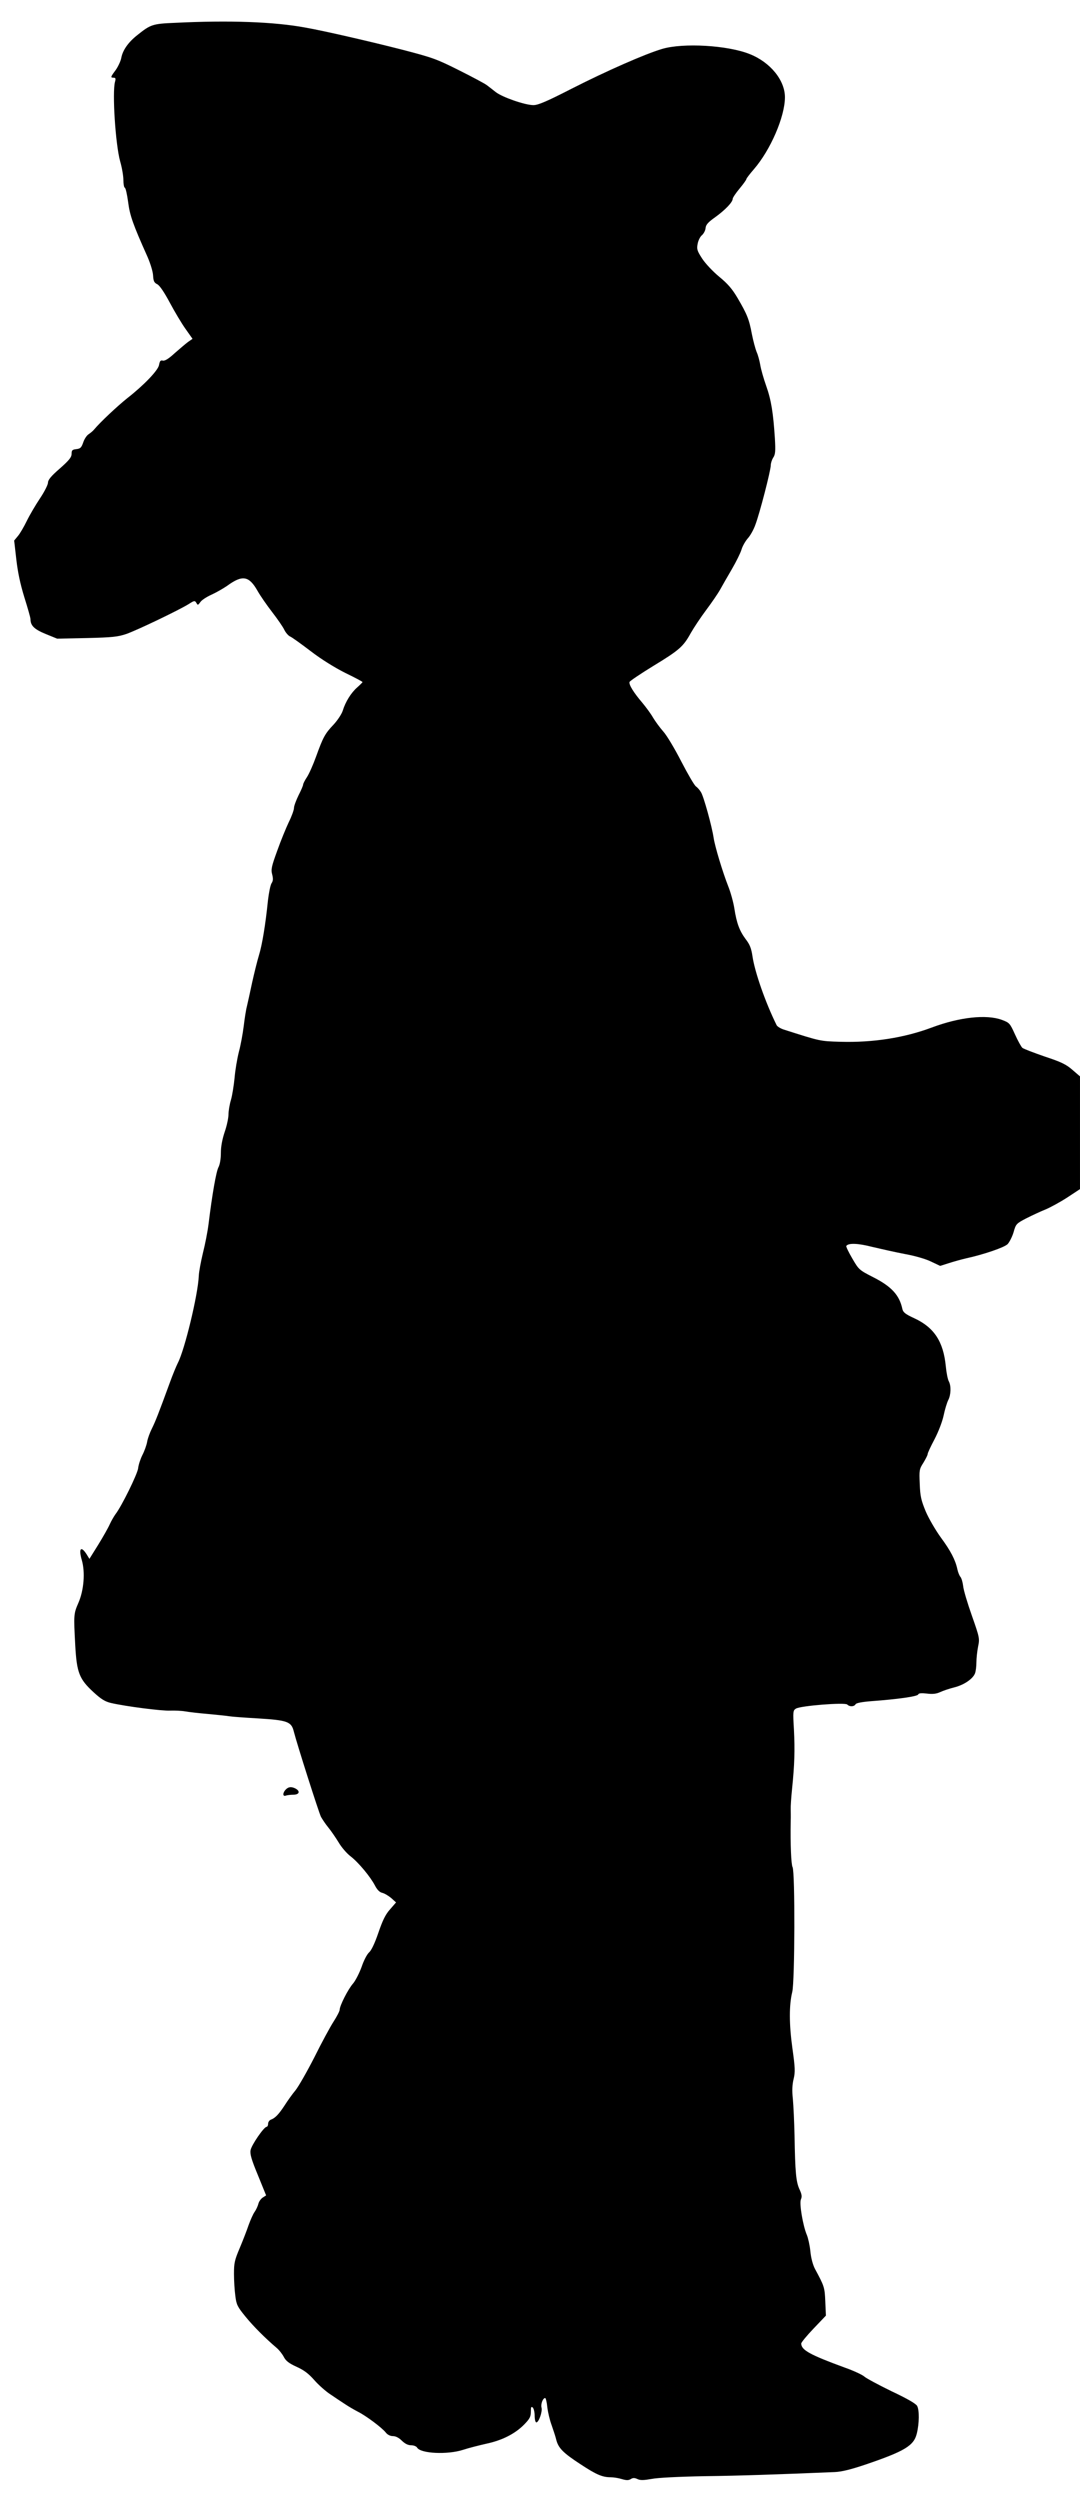 <?xml version="1.0" encoding="UTF-8" standalone="yes"?>
<svg version="1.0" xmlns="http://www.w3.org/2000/svg" width="187.571mm" height="434.133mm" viewBox="0 0 709 1641" preserveAspectRatio="xMidYMid meet">
  <g transform="translate(0,1641) scale(0.1,-0.1)" fill="#000000" stroke="none">
    <path d="M1145 16260 c-143 -6 -157 -11 -243 -80 -60 -47 -97 -100 -106 -151
-4 -20 -20 -55 -36 -78 -35 -47 -36 -51 -14 -51 13 0 15 -6 9 -27 -19 -69 3
-412 34 -523 12 -41 21 -96 21 -121 0 -26 4 -49 9 -51 6 -1 15 -43 22 -93 11
-89 32 -148 127 -360 20 -46 36 -99 37 -124 2 -36 7 -47 28 -57 16 -9 45 -52
82 -121 32 -60 78 -137 103 -172 l46 -65 -29 -20 c-16 -12 -55 -45 -88 -74
-40 -37 -65 -52 -78 -49 -15 4 -20 -2 -25 -29 -6 -35 -100 -133 -209 -218 -65
-52 -176 -156 -217 -205 -7 -9 -24 -23 -36 -31 -13 -8 -29 -33 -36 -55 -12
-34 -19 -40 -45 -43 -26 -3 -31 -7 -31 -31 0 -22 -16 -42 -77 -96 -59 -51 -78
-75 -78 -94 -1 -14 -24 -60 -53 -103 -28 -42 -67 -108 -86 -147 -19 -39 -45
-84 -59 -100 l-24 -29 14 -123 c10 -87 26 -162 53 -250 22 -70 40 -133 40
-142 0 -43 24 -67 99 -98 l76 -31 195 4 c168 4 204 8 260 27 71 25 340 154
407 195 39 25 42 25 52 9 9 -17 11 -16 27 6 9 13 42 34 73 48 31 14 76 40 101
57 101 74 144 67 200 -31 19 -34 63 -97 97 -141 34 -44 70 -96 79 -115 9 -19
27 -40 39 -45 12 -5 73 -49 136 -97 69 -53 158 -108 226 -142 62 -30 113 -57
113 -60 0 -2 -16 -18 -35 -35 -40 -35 -77 -94 -95 -153 -7 -22 -34 -63 -60
-91 -57 -60 -69 -83 -115 -210 -19 -53 -46 -114 -60 -135 -14 -21 -25 -43 -25
-49 0 -6 -13 -37 -30 -70 -16 -33 -30 -70 -30 -83 0 -13 -15 -55 -34 -93 -18
-38 -53 -123 -76 -188 -38 -104 -42 -124 -33 -156 7 -28 6 -42 -4 -57 -8 -12
-18 -63 -24 -114 -16 -158 -38 -291 -59 -359 -11 -36 -31 -117 -45 -180 -13
-63 -29 -133 -34 -155 -6 -22 -15 -80 -21 -130 -6 -49 -20 -126 -32 -170 -11
-44 -24 -120 -28 -170 -5 -49 -15 -115 -24 -145 -9 -30 -16 -73 -16 -95 0 -23
-11 -75 -25 -115 -16 -48 -25 -96 -25 -137 0 -39 -6 -76 -16 -95 -15 -29 -41
-177 -65 -373 -6 -49 -23 -135 -37 -190 -13 -55 -26 -122 -27 -150 -5 -122
-92 -483 -137 -570 -11 -22 -35 -80 -53 -130 -73 -200 -95 -256 -118 -302 -13
-26 -28 -66 -31 -87 -4 -22 -18 -61 -31 -86 -13 -26 -26 -65 -28 -87 -5 -39
-108 -249 -149 -302 -10 -14 -27 -43 -37 -65 -10 -23 -44 -83 -76 -135 l-58
-93 -19 31 c-37 57 -53 37 -31 -39 23 -79 14 -197 -22 -280 -31 -72 -32 -75
-21 -280 10 -179 26 -221 121 -308 49 -45 75 -61 114 -70 95 -22 333 -53 389
-50 31 1 75 -1 97 -5 22 -4 90 -12 150 -17 61 -6 124 -12 140 -15 17 -3 100
-9 186 -14 197 -12 222 -21 238 -87 22 -86 163 -528 178 -559 9 -16 30 -48 49
-71 18 -22 48 -66 67 -97 18 -31 53 -72 78 -91 53 -41 131 -135 161 -193 14
-27 30 -43 47 -47 14 -3 41 -19 59 -34 l32 -29 -39 -45 c-30 -33 -49 -72 -77
-154 -24 -70 -46 -116 -61 -129 -13 -11 -35 -53 -49 -95 -15 -41 -40 -90 -56
-109 -33 -37 -88 -146 -88 -172 0 -9 -18 -44 -40 -78 -22 -34 -79 -139 -126
-234 -48 -94 -104 -192 -124 -217 -21 -25 -53 -70 -72 -100 -38 -58 -62 -83
-90 -93 -10 -4 -18 -16 -18 -27 0 -11 -5 -20 -10 -20 -17 0 -99 -119 -105
-153 -5 -25 6 -63 48 -164 l54 -133 -22 -14 c-12 -8 -26 -27 -29 -42 -4 -15
-15 -39 -25 -53 -10 -14 -27 -53 -39 -86 -11 -33 -37 -100 -58 -150 -34 -80
-38 -99 -38 -170 0 -44 4 -109 9 -145 7 -58 14 -71 66 -135 52 -64 130 -142
204 -205 17 -14 38 -41 48 -60 14 -27 34 -42 84 -65 49 -22 79 -45 116 -87 27
-31 75 -74 106 -94 31 -21 74 -50 96 -64 22 -15 60 -37 85 -50 52 -26 157
-104 183 -137 11 -14 29 -23 47 -23 18 0 39 -11 58 -30 21 -20 40 -30 61 -30
17 0 34 -7 39 -15 22 -40 200 -48 302 -15 36 12 104 29 152 40 104 22 189 65
249 126 36 37 44 51 44 84 0 30 2 36 12 28 7 -6 13 -30 13 -54 0 -24 5 -44 11
-44 16 0 41 70 34 97 -6 24 9 63 24 63 4 0 11 -27 14 -60 4 -33 16 -85 28
-117 11 -32 26 -76 31 -98 14 -54 46 -86 158 -159 103 -68 144 -86 198 -86 19
0 52 -5 74 -12 31 -9 44 -9 59 0 14 9 25 9 44 0 19 -9 41 -8 93 1 39 8 182 15
347 18 236 3 467 11 855 27 46 2 106 17 204 50 255 87 316 123 335 204 16 65
17 152 2 180 -8 15 -65 48 -169 97 -86 42 -166 85 -178 96 -12 11 -69 38 -126
58 -232 85 -288 116 -288 159 0 7 37 52 81 98 l81 85 -4 92 c-4 94 -6 100 -68
215 -14 27 -26 72 -30 115 -4 40 -15 88 -23 107 -26 61 -51 209 -39 234 8 18
6 33 -10 67 -22 49 -28 110 -32 354 -2 88 -7 195 -11 238 -6 54 -4 95 5 131
11 46 10 73 -8 202 -22 159 -22 284 -1 369 17 66 19 790 2 820 -9 17 -15 148
-12 305 1 25 0 59 0 75 -1 17 3 77 9 135 16 157 19 252 12 389 -7 117 -6 124
13 136 29 19 322 42 337 27 16 -16 45 -15 55 2 5 8 40 15 103 20 176 13 303
31 308 44 2 8 19 10 56 6 38 -5 63 -2 87 9 19 9 60 23 92 31 65 16 124 56 138
93 5 13 9 46 9 72 0 26 5 72 11 103 11 53 10 59 -41 204 -29 82 -55 169 -57
194 -3 25 -11 52 -18 60 -7 8 -16 31 -20 50 -13 61 -44 121 -109 209 -34 47
-79 124 -99 171 -30 73 -36 99 -39 180 -4 90 -3 97 24 139 15 25 28 50 28 57
0 7 20 50 45 97 26 50 51 115 60 157 8 39 22 84 30 100 18 34 20 93 4 123 -7
12 -16 57 -20 100 -16 162 -77 254 -206 314 -59 27 -74 39 -79 61 -19 90 -70
147 -190 208 -94 48 -96 50 -139 124 -24 41 -42 78 -39 82 13 20 76 18 169 -6
55 -13 152 -35 215 -47 67 -12 139 -33 173 -50 l59 -28 57 18 c31 10 81 24
111 31 119 26 253 72 275 94 12 13 30 48 39 78 15 54 18 57 83 91 38 19 95 46
128 59 33 14 97 49 143 79 l82 54 0 370 0 370 -50 43 c-41 36 -75 52 -181 87
-72 25 -138 50 -147 57 -8 7 -30 47 -49 89 -33 73 -36 76 -86 95 -102 37 -277
18 -459 -50 -181 -68 -387 -100 -600 -94 -137 4 -130 3 -372 80 -22 7 -42 20
-47 28 -74 149 -144 350 -159 453 -8 54 -18 78 -45 113 -40 54 -59 104 -74
201 -6 39 -24 105 -40 145 -37 94 -87 260 -96 318 -11 76 -66 274 -83 300 -8
14 -23 31 -33 38 -10 6 -53 80 -96 163 -43 84 -96 173 -119 198 -22 25 -52 66
-67 91 -14 25 -46 68 -70 97 -58 68 -90 120 -84 137 3 7 73 54 156 105 171
104 197 127 246 216 20 35 65 103 101 151 36 48 77 108 91 133 14 25 49 87 78
136 29 50 57 107 63 128 6 21 24 53 40 72 17 18 40 59 51 91 28 73 101 356
101 390 0 13 7 36 16 50 14 21 16 42 11 127 -11 169 -24 251 -57 344 -17 48
-35 111 -39 138 -5 28 -15 66 -24 85 -8 20 -22 72 -31 117 -18 98 -32 131 -94
237 -36 61 -65 94 -121 140 -41 34 -90 86 -111 118 -33 51 -37 62 -30 98 4 22
17 48 29 57 11 10 22 31 23 46 2 22 16 38 64 72 65 47 114 98 114 120 0 7 20
37 45 67 25 30 45 58 45 63 0 4 22 33 49 64 109 126 203 343 204 471 1 112
-95 231 -231 285 -144 58 -437 75 -575 34 -114 -34 -364 -144 -594 -261 -162
-83 -220 -108 -251 -108 -55 0 -205 52 -248 86 -20 16 -46 36 -58 45 -11 9
-93 53 -181 97 -149 75 -175 84 -375 136 -207 53 -510 123 -635 145 -205 38
-498 49 -860 31z"/>
    <path d="M1876 4664 c-21 -21 -21 -48 0 -40 9 3 31 6 50 6 38 0 47 22 15 40
-27 14 -47 13 -65 -6z"/>
  </g>
</svg>